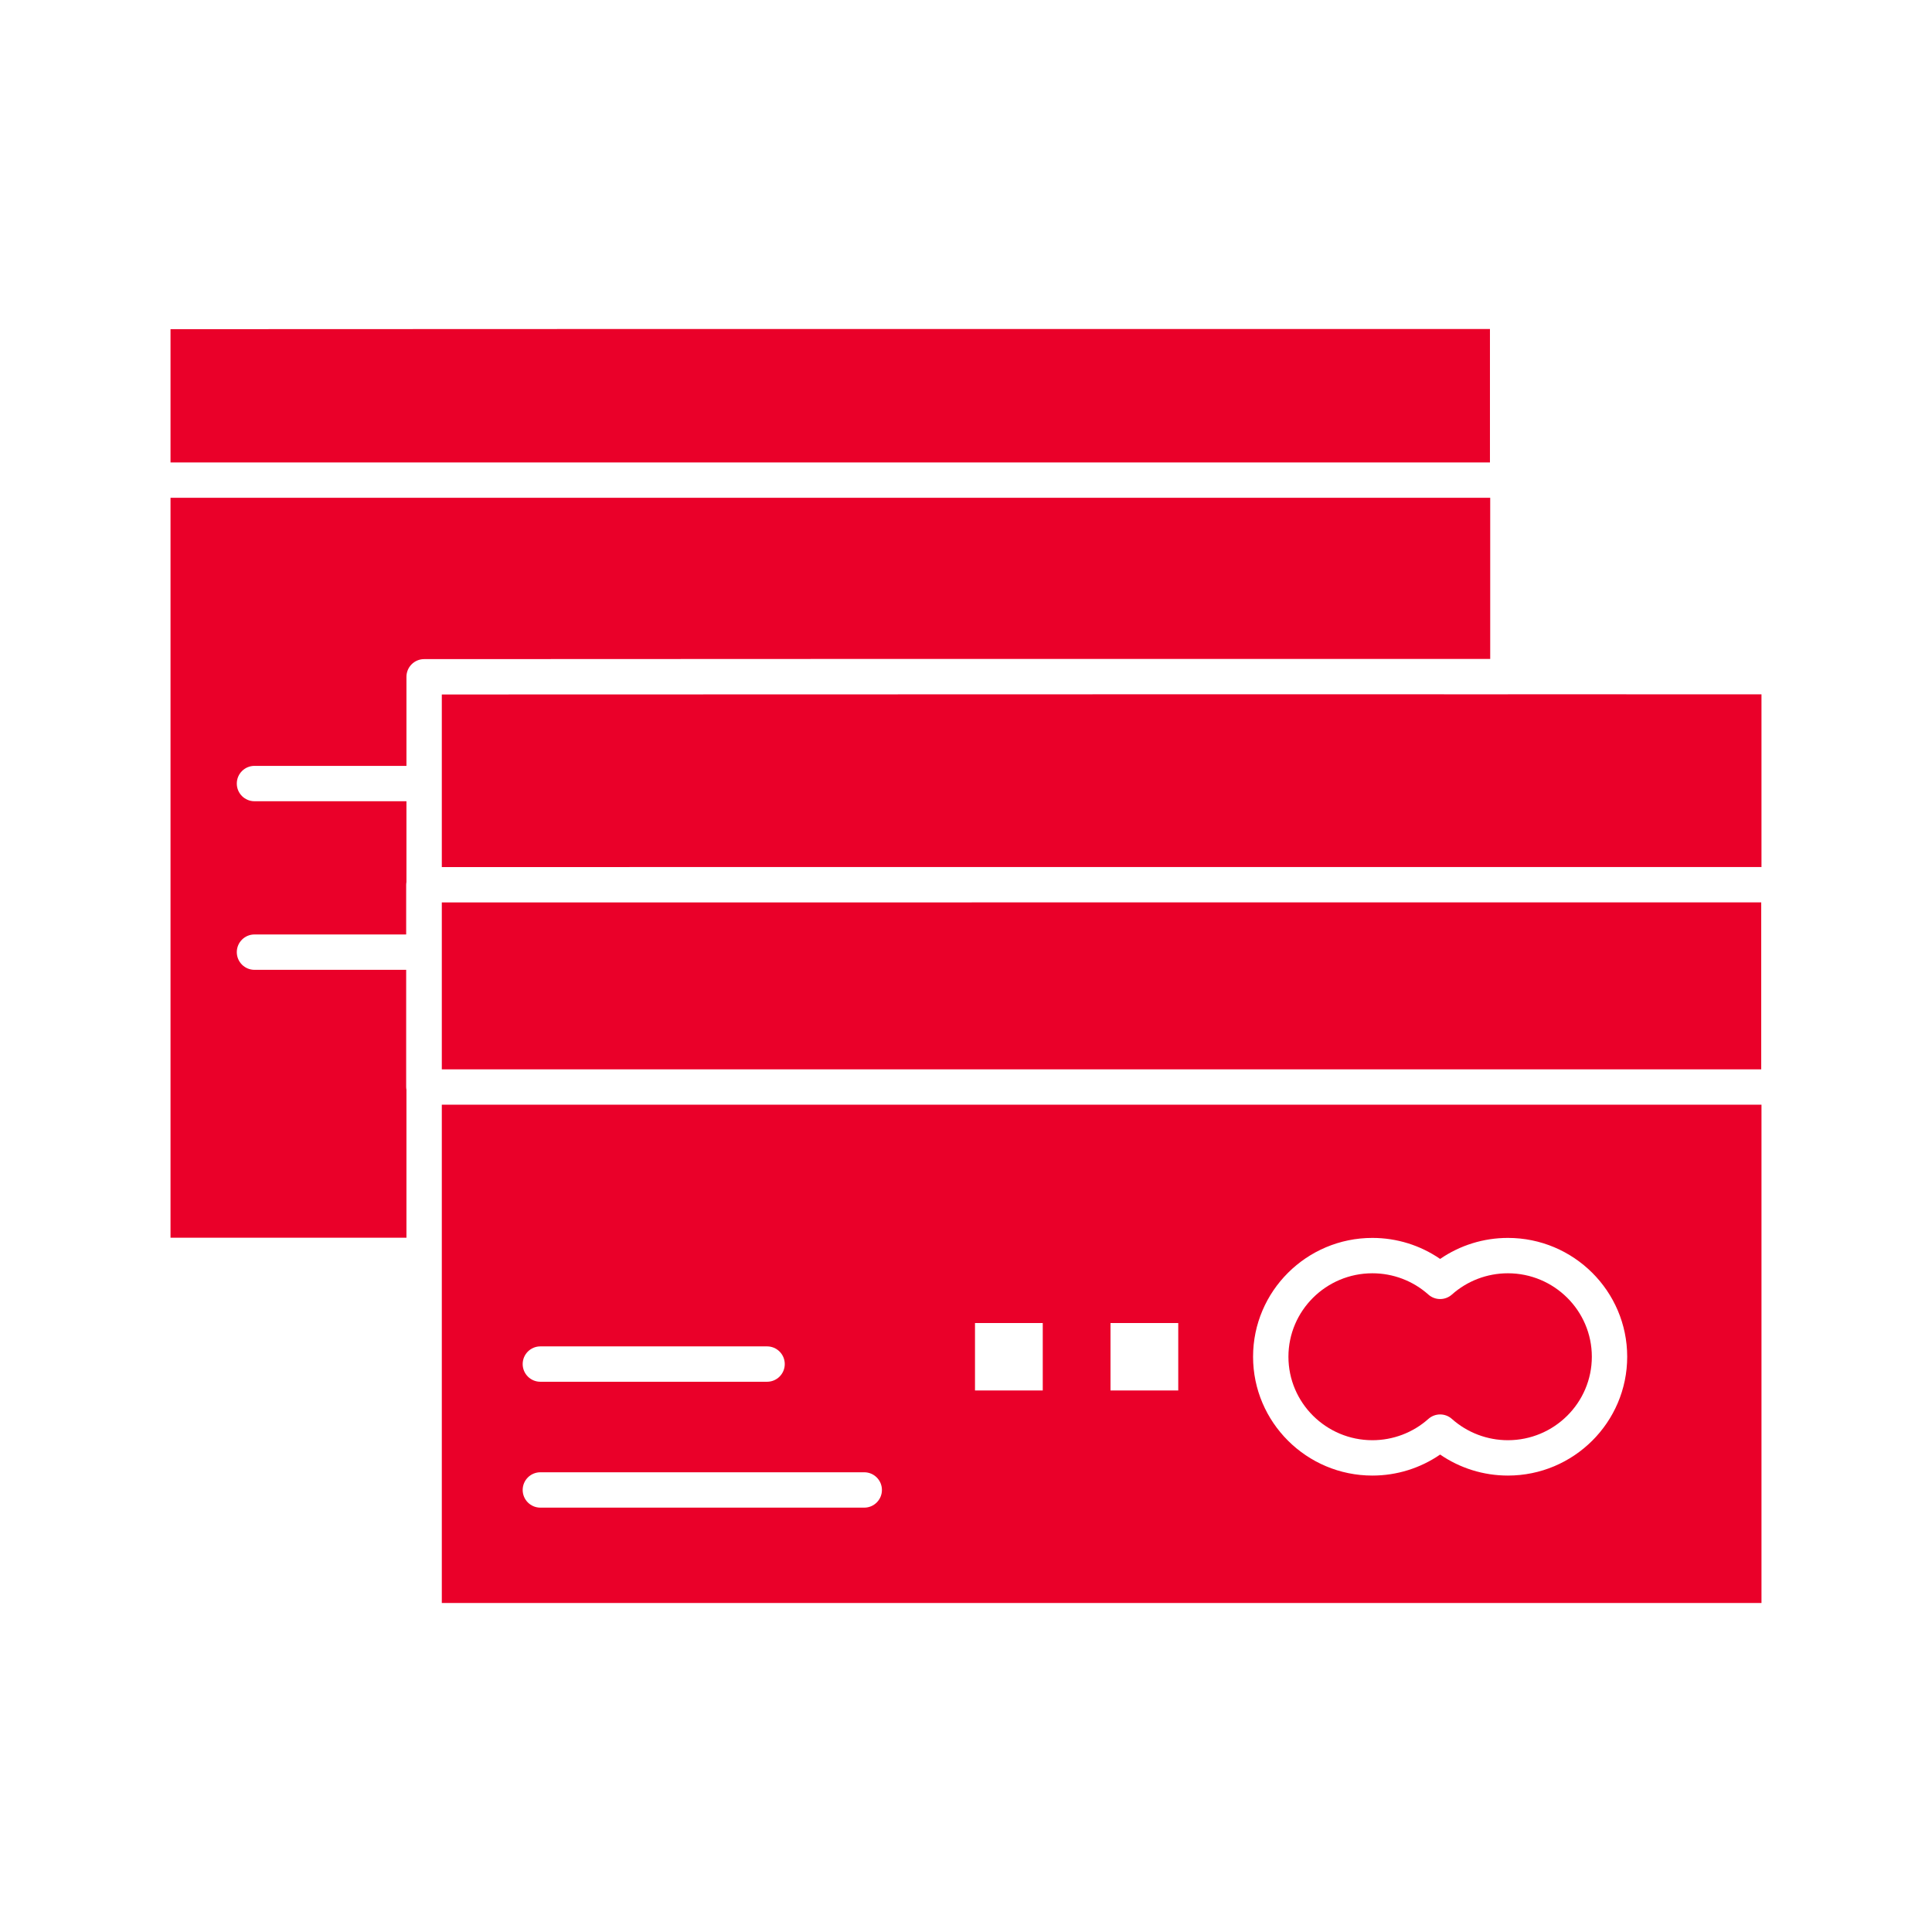 <svg height="512px" style="enable-background:new 0 0 512 512;" version="1.1" viewBox="0 0 512 512" width="512px" xml:space="preserve" xmlns="http://www.w3.org/2000/svg" xmlns:xlink="http://www.w3.org/1999/xlink"><g id="C_-_9_x2C__creditcard_x2C__Banking_x2C__card_x2C__cards_x2C__credit_x2C__finance_x2C__money"><g><path d="M310.537,174.623l84.384,0.004v-42.709H45.189v196.084h62.524v-39.206c-0.038-0.239-0.073-0.478-0.073-0.727v-31.055    H67.438c-2.587,0-4.685-2.097-4.685-4.685s2.098-4.686,4.685-4.686h40.202V234.47c0-0.249,0.036-0.488,0.073-0.727v-21.406H67.438    c-2.587,0-4.685-2.098-4.685-4.686c0-2.588,2.098-4.686,4.685-4.686h40.275v-23.604c0-2.587,2.097-4.684,4.683-4.686    c43.413-0.024,79.733-0.038,112.896-0.045C255.331,174.625,282.779,174.623,310.537,174.623z" fill="#ea0029" opacity="1" original-fill="#000000"></path><path d="M466.743,239.14l-130.251-0.001c-67.019,0-127.185,0.003-219.408,0.016v44.229h349.659V239.14z" fill="#ea0029" opacity="1" original-fill="#000000"></path><path d="M363.696,381.67c5.487,0,10.757-2.004,14.837-5.641c0.889-0.791,2.004-1.188,3.118-1.188s2.229,0.396,3.117,1.188    c4.082,3.637,9.353,5.641,14.838,5.641c12.267,0,22.247-9.924,22.247-22.122c0-12.195-9.98-22.117-22.247-22.117    c-5.486,0-10.756,2.003-14.838,5.641c-1.775,1.583-4.458,1.583-6.235,0c-4.08-3.638-9.35-5.641-14.837-5.641    c-12.269,0-22.249,9.922-22.249,22.117C341.447,371.746,351.428,381.67,363.696,381.67z" fill="#ea0029" opacity="1" original-fill="#000000"></path><path d="M394.852,87.194l-91.921-0.005h-26.146c-37.494,0-72.199,0-110.625,0.002c-35.44,0.005-74.054,0.019-120.972,0.043v35.313    h349.663V87.194z" fill="#ea0029" opacity="1" original-fill="#000000"></path><path d="M117.084,332.687v92.125h349.727V292.754H117.084V332.687z M363.696,328.06c6.458,0,12.704,1.956,17.955,5.569    c5.253-3.613,11.499-5.569,17.955-5.569c17.435,0,31.618,14.126,31.618,31.488c0,17.365-14.184,31.493-31.618,31.493    c-6.456,0-12.702-1.956-17.955-5.57c-5.251,3.613-11.497,5.57-17.955,5.57c-17.435,0-31.62-14.128-31.62-31.493    C332.076,342.186,346.262,328.06,363.696,328.06z M294.295,350.612h17.953v17.872h-17.953V350.612z M258.384,350.612h17.957    v17.872h-17.957V350.612z M143.202,356.806h60.082c2.588,0,4.686,2.098,4.686,4.686s-2.097,4.686-4.686,4.686h-60.082    c-2.587,0-4.686-2.098-4.686-4.686S140.614,356.806,143.202,356.806z M143.202,390.169h85.832c2.588,0,4.686,2.097,4.686,4.685    c0,2.589-2.098,4.686-4.686,4.686h-85.832c-2.587,0-4.686-2.097-4.686-4.686C138.516,392.266,140.614,390.169,143.202,390.169z" fill="#ea0029" opacity="1" original-fill="#000000"></path><path d="M399.634,183.998c-0.009,0-0.019,0.002-0.027,0.002l-95.185-0.005c-55.198,0-109.98,0.01-187.338,0.05v45.738    c92.208-0.013,152.396-0.016,219.408-0.016l130.318,0.001V184L399.634,183.998z" fill="#ea0029" opacity="1" original-fill="#000000"></path></g></g><g id="Layer_1"></g></svg>